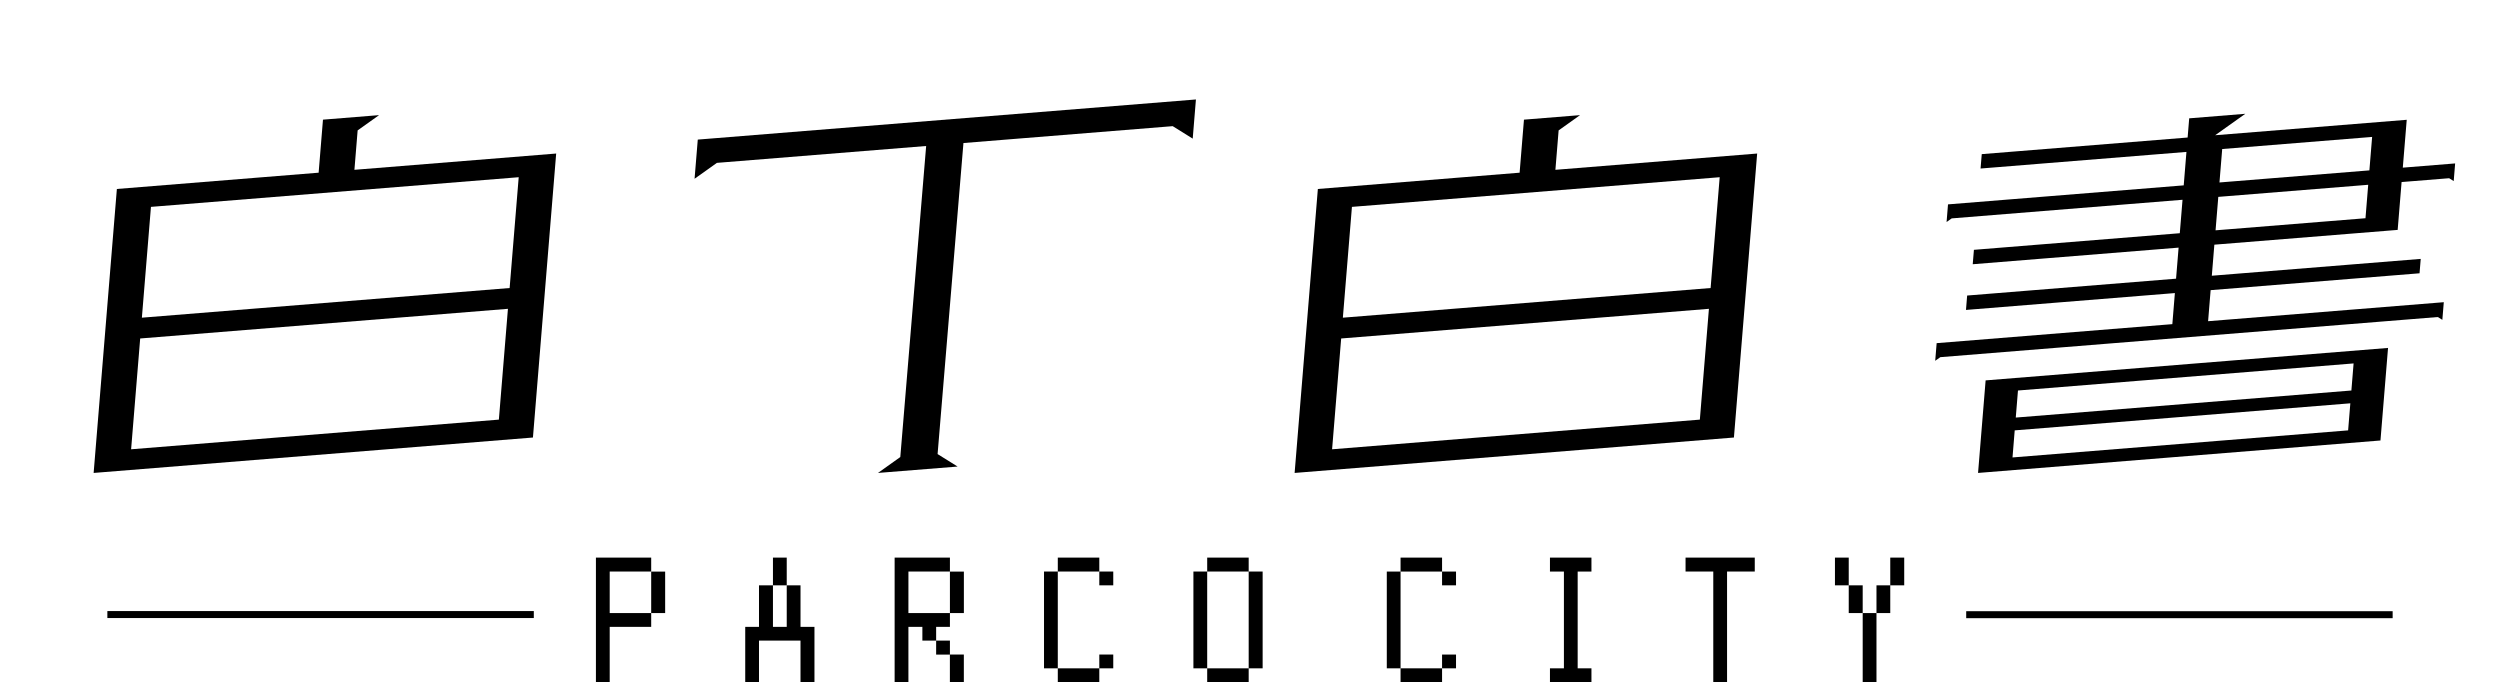 <svg xmlns="http://www.w3.org/2000/svg" width="143.291" height="39.096" viewBox="0 0 143.291 39.096"><g transform="translate(-934.854 -27.904)"><path d="M969.8,63.832V67h-.79V59.865h3.168v.8h.8v2.378h-.8v.79Zm0-.79h2.378V60.664H969.8Z"/><path d="M981.536,63.832V67h-.8V64.622h-2.379V67h-.789V63.832h.789V61.453h.8v2.379h.79V61.453h.79v2.379Zm-1.589-2.379h-.79V59.865h.79Z"/><path d="M986.921,63.832V67h-.79V59.865H989.3v.8h.8v2.378h-.8v.79h-.79v.79h.79v.8h-.79v-.8h-.789v-.79Zm0-.79H989.3V60.664h-2.378Zm3.177,2.379V67h-.8V65.421Z"/><path d="M995.483,66.21h-.79V60.664h.79Zm2.379-5.546h-2.379v-.8h2.379Zm0,6.336h-2.379v-.79h2.379Zm0-6.336h.8v.789h-.8Zm0,5.546v-.789h.8v.789Z"/><path d="M1004.046,66.21h-.79V60.664h.79Zm2.378-5.546h-2.378v-.8h2.378Zm0,6.336h-2.378v-.79h2.378Zm0-.79V60.664h.8V66.21Z"/><path d="M1015.129,66.21h-.789V60.664h.789Zm2.379-5.546h-2.379v-.8h2.379Zm0,6.336h-2.379v-.79h2.379Zm0-6.336h.8v.789h-.8Zm0,5.546v-.789h.8v.789Z"/><path d="M1023.692,67v-.79h.8V60.664h-.8v-.8h2.378v.8h-.79V66.21h.79V67Z"/><path d="M1031.464,60.664v-.8h3.967v.8h-1.588V67h-.79V60.664Z"/><path d="M1040.817,61.453h-.79V59.865h.79Zm.8,1.589h-.8V61.453h.8Zm.79,0V67h-.79V63.042Zm0,0V61.453h.79v1.589Zm.79-1.589V59.865h.8v1.588Z"/><rect width="143.291" height="32.625" transform="translate(934.854 27.904)" opacity="0"/><path d="M940.221,55.011l1.332-16.276,11.564-.933.249-3.04,3.215-.259-1.228.874-.185,2.26,11.564-.933L965.4,52.981Zm2.148-1.356,21.078-1.7.52-6.351-21.078,1.7Zm.617-7.543,21.078-1.7.52-6.351-21.078,1.7Z"/><path d="M985.176,55.011l1.28-.911,1.482-17.828-11.994.967-1.28.911.184-2.245,28.552-2.3-.184,2.245-1.147-.715-11.994.967-1.482,17.828,1.147.715Z"/><path d="M1009.057,55.011l1.332-16.276,11.564-.933.249-3.04,3.215-.259-1.228.874-.185,2.26,11.564-.933-1.332,16.277Zm2.148-1.356,21.078-1.7.52-6.351-21.078,1.7Zm.617-7.543,21.078-1.7.52-6.351-21.078,1.7Z"/><path d="M1048.229,55.011l.434-5.305,23.065-1.86-.434,5.305Zm1.975-.888,19.236-1.552.127-1.551-19.237,1.551Zm.187-2.286,19.236-1.551.127-1.552-19.237,1.552Zm24.188-5.762-28.513,2.3-.293.209.083-1.012,13.509-1.089.145-1.781-11.973.966.067-.825,11.974-.966.146-1.78-11.8.952.068-.826,11.8-.952.157-1.917-13.231,1.067-.293.209.082-1.012,13.51-1.09.156-1.917-11.8.952.068-.825,11.8-.952.09-1.1,3.215-.26-1.727,1.229,10.98-.885-.225,2.743,3-.242-.082,1.011-.263-.163-2.724.219-.225,2.743-10.507.847-.145,1.78,11.974-.965-.068.825-11.974.966-.145,1.78,13.509-1.089-.083,1.011Zm-12.737-4.97,8.593-.693.156-1.917-8.592.693Zm.224-2.743,8.593-.693.157-1.917-8.593.693Z"/><path d="M24.442.2H0V-.2H24.442Z" transform="translate(941.008 63.128)"/><path d="M24.442.2H0V-.2H24.442Z" transform="translate(1047.55 63.136)"/></g></svg>